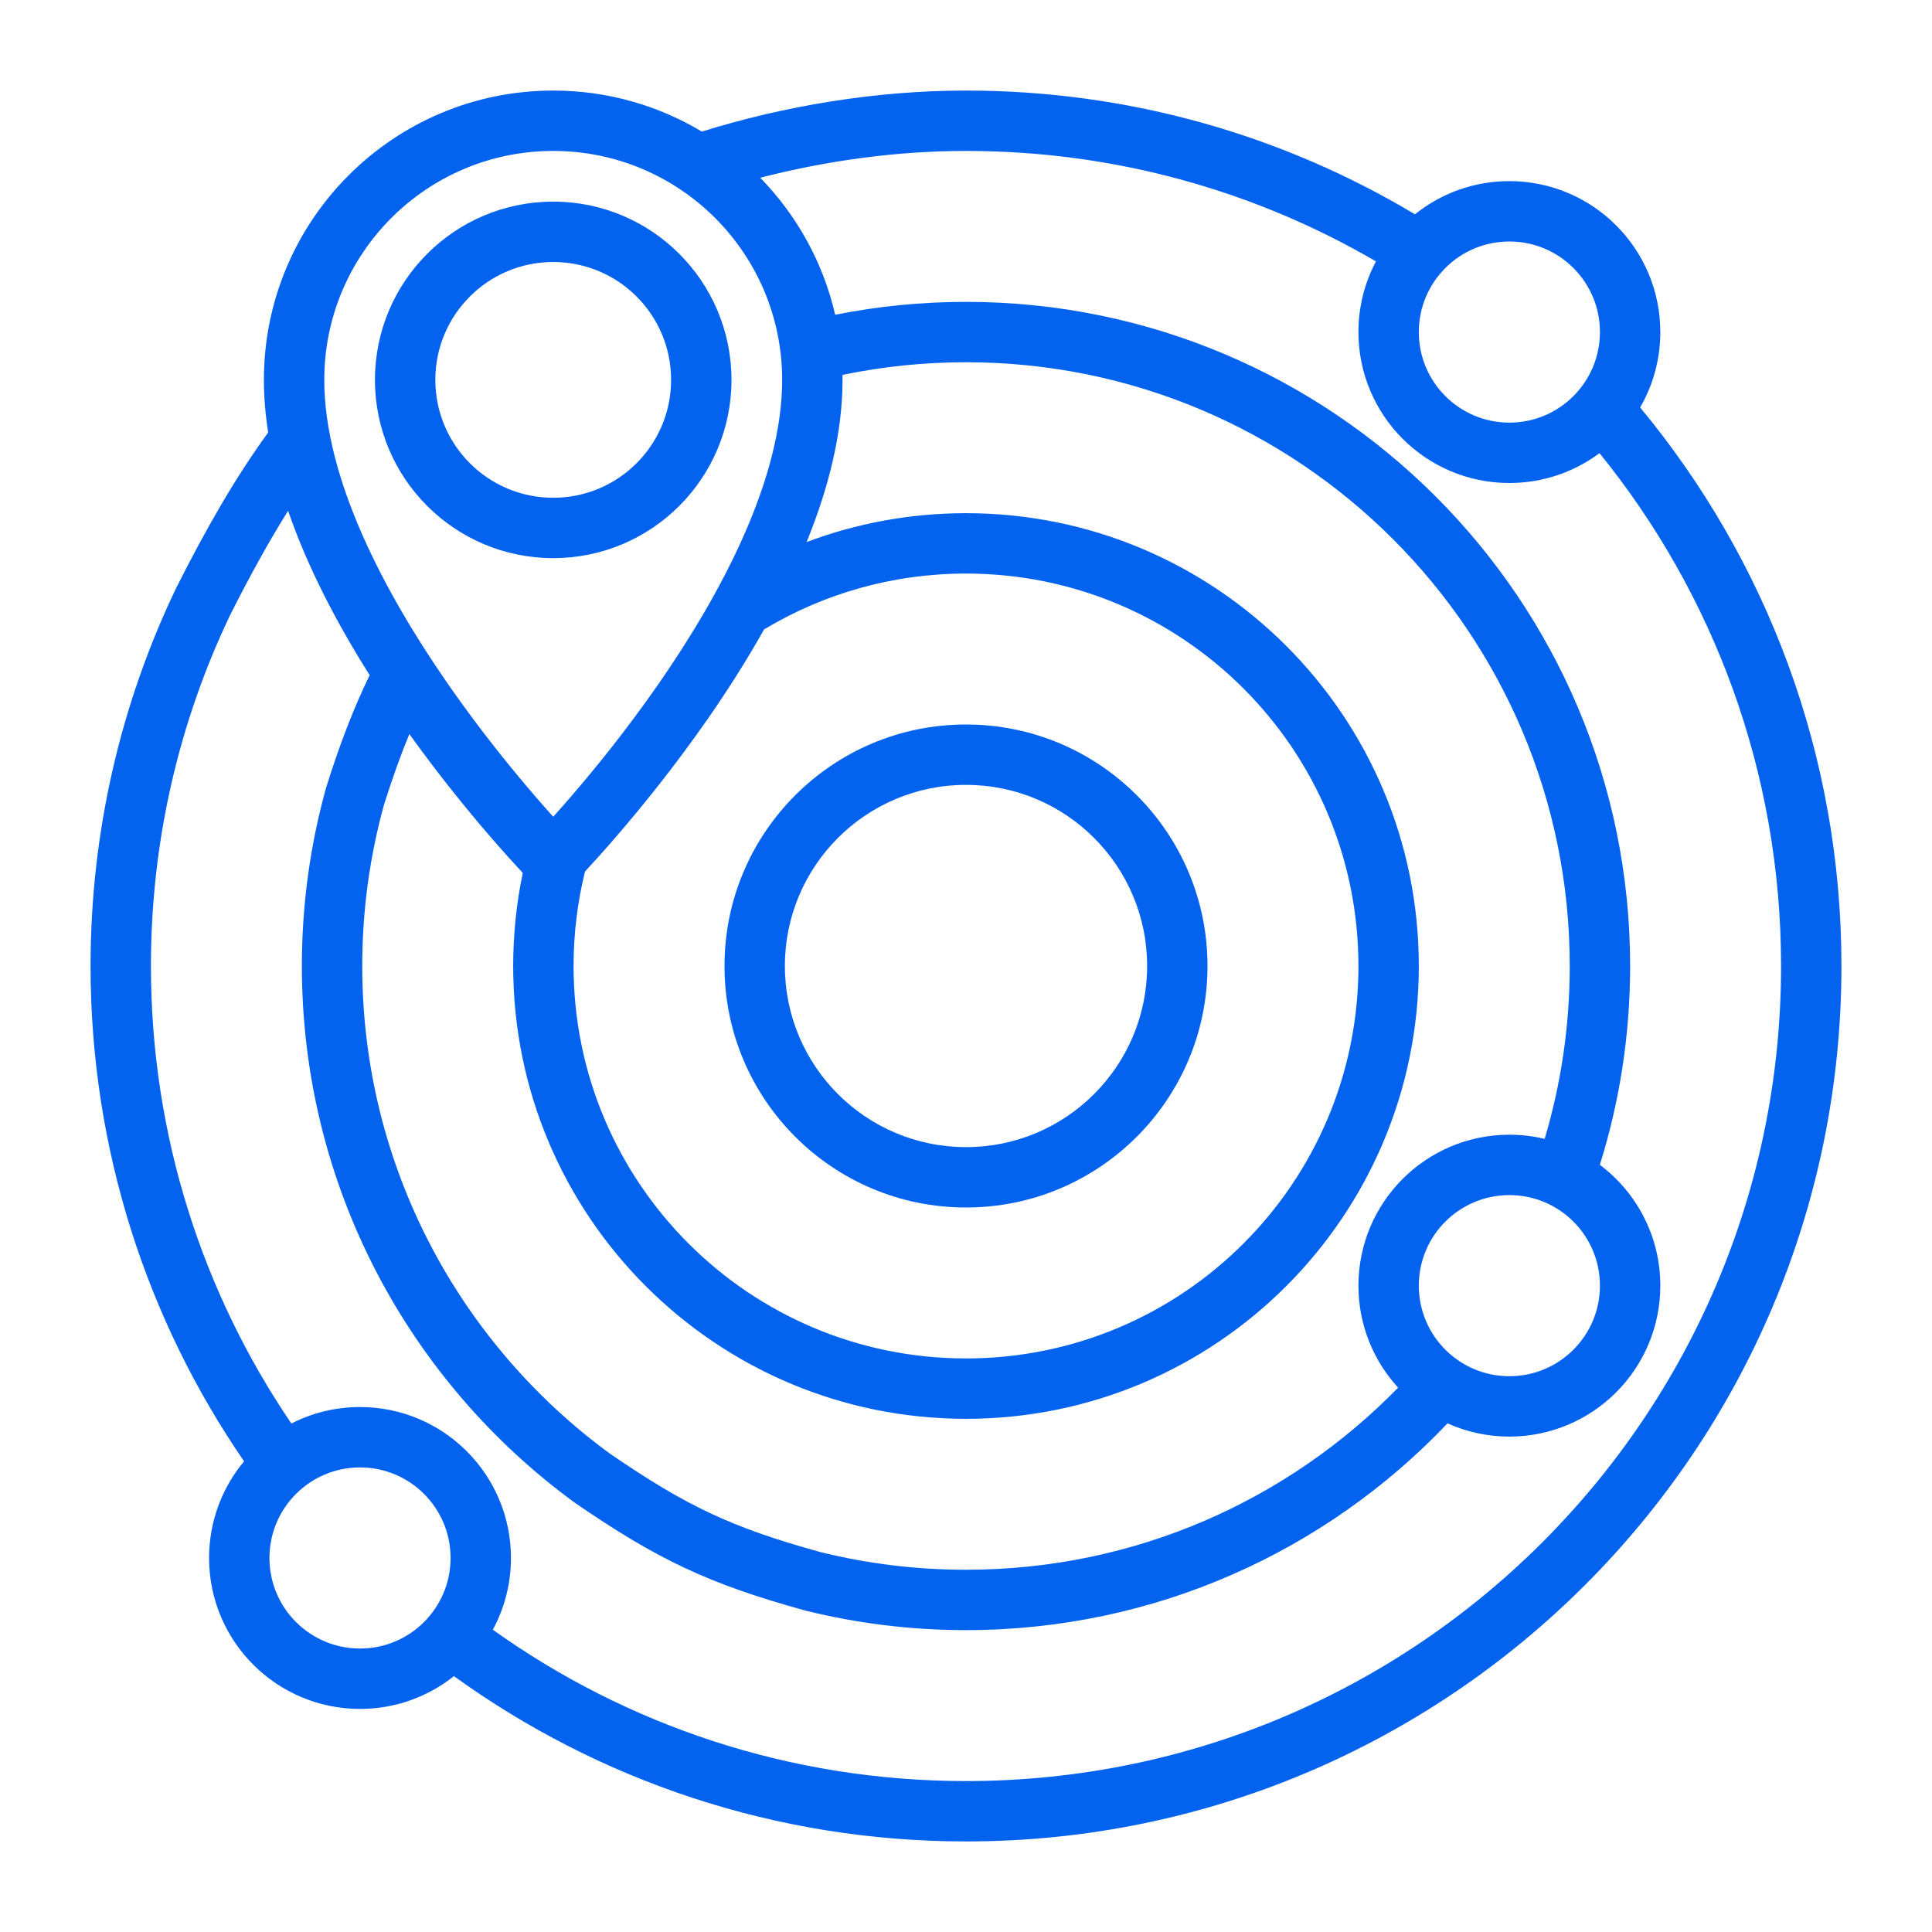 <svg width="64" height="64" viewBox="0 0 64 64" fill="none" xmlns="http://www.w3.org/2000/svg">
<path fill-rule="evenodd" clip-rule="evenodd" d="M24 32C24 27.582 27.582 24 32 24C36.418 24 40 27.582 40 32C40 36.418 36.418 40 32 40C27.582 40 24 36.418 24 32ZM32 26C28.686 26 26 28.686 26 32C26 35.314 28.686 38 32 38C35.314 38 38 35.314 38 32C38 28.686 35.314 26 32 26Z" fill="#0363EF"/>
<path fill-rule="evenodd" clip-rule="evenodd" d="M18.326 6.679C15.065 6.679 12.421 9.323 12.421 12.584C12.421 15.845 15.065 18.489 18.326 18.489C21.588 18.489 24.231 15.845 24.231 12.584C24.231 9.323 21.588 6.679 18.326 6.679ZM14.421 12.584C14.421 10.427 16.169 8.679 18.326 8.679C20.483 8.679 22.231 10.427 22.231 12.584C22.231 14.741 20.483 16.489 18.326 16.489C16.169 16.489 14.421 14.741 14.421 12.584Z" fill="#0363EF"/>
<path fill-rule="evenodd" clip-rule="evenodd" d="M8.884 14.326C7.83 15.773 6.866 17.434 5.836 19.478L5.831 19.487L5.827 19.497C4.014 23.284 3 27.525 3 32C3 38.089 4.878 43.742 8.085 48.408C7.361 49.276 6.926 50.392 6.926 51.61C6.926 54.371 9.164 56.61 11.926 56.61C13.102 56.61 14.183 56.204 15.037 55.524C19.807 58.969 25.668 61 32 61C48.016 61 61 48.016 61 32C61 24.968 58.496 18.519 54.332 13.498C54.757 12.763 55 11.91 55 11C55 8.239 52.761 6 50 6C48.816 6 47.729 6.411 46.872 7.099C42.523 4.496 37.435 3 32 3C28.991 3 25.969 3.513 23.249 4.359C21.81 3.496 20.126 3 18.326 3C13.033 3 8.742 7.291 8.742 12.584C8.742 13.16 8.792 13.742 8.884 14.326ZM27.909 12.419C27.91 12.474 27.91 12.529 27.91 12.584C27.91 14.36 27.438 16.193 26.72 17.956C28.363 17.338 30.142 17 32 17C40.284 17 47 23.716 47 32C47 40.284 40.284 47 32 47C23.716 47 17 40.284 17 32C17 30.944 17.109 29.912 17.318 28.916C17.288 28.885 17.257 28.851 17.224 28.815C16.982 28.555 16.639 28.176 16.228 27.7C15.494 26.849 14.54 25.682 13.561 24.316C13.268 25.022 12.995 25.789 12.724 26.647C12.252 28.35 12 30.145 12 32C12 38.632 15.227 44.51 20.201 48.151C22.733 49.888 24.229 50.602 27.183 51.416C28.725 51.797 30.338 52 32 52C37.611 52 42.681 49.691 46.315 45.968C45.498 45.078 45 43.891 45 42.589C45 39.827 47.239 37.589 50 37.589C50.402 37.589 50.794 37.636 51.169 37.726C51.709 35.913 52 33.991 52 32C52 20.954 43.046 12 32 12C30.597 12 29.229 12.144 27.909 12.419ZM27.666 10.427C29.068 10.147 30.517 10 32 10C44.15 10 54 19.85 54 32C54 34.293 53.649 36.505 52.997 38.586C54.213 39.498 55 40.951 55 42.589C55 45.35 52.761 47.589 50 47.589C49.27 47.589 48.577 47.432 47.951 47.151C43.944 51.368 38.279 54 32 54C30.17 54 28.391 53.776 26.69 53.355L26.677 53.352L26.665 53.348C23.473 52.469 21.775 51.657 19.057 49.791L19.045 49.783L19.033 49.774C13.559 45.774 10 39.303 10 32C10 29.956 10.279 27.975 10.802 26.095L10.806 26.078L10.812 26.062C11.247 24.679 11.702 23.48 12.246 22.366C11.2 20.71 10.204 18.842 9.544 16.921C8.916 17.92 8.292 19.049 7.626 20.369C5.943 23.89 5 27.834 5 32C5 37.619 6.715 42.835 9.652 47.156C10.334 46.807 11.107 46.61 11.926 46.61C14.687 46.61 16.926 48.848 16.926 51.61C16.926 52.47 16.708 53.28 16.326 53.987C20.745 57.143 26.154 59 32 59C46.912 59 59 46.912 59 32C59 25.561 56.747 19.651 52.986 15.011C52.153 15.632 51.119 16 50 16C47.239 16 45 13.761 45 11C45 10.154 45.21 9.357 45.581 8.659C41.592 6.333 36.953 5 32 5C29.691 5 27.361 5.326 25.183 5.888C26.39 7.124 27.266 8.685 27.666 10.427ZM23.439 23.823C24.071 22.915 24.715 21.912 25.311 20.85C27.265 19.676 29.552 19 32 19C39.18 19 45 24.82 45 32C45 39.18 39.18 45 32 45C24.82 45 19 39.18 19 32C19 30.919 19.132 29.87 19.38 28.868L19.429 28.815C19.67 28.555 20.014 28.176 20.425 27.7C21.245 26.748 22.341 25.402 23.439 23.823ZM11.926 48.61C10.269 48.61 8.926 49.953 8.926 51.61C8.926 53.267 10.269 54.61 11.926 54.61C13.582 54.61 14.926 53.267 14.926 51.61C14.926 49.953 13.582 48.61 11.926 48.61ZM47 42.589C47 40.932 48.343 39.589 50 39.589C51.657 39.589 53 40.932 53 42.589C53 44.245 51.657 45.589 50 45.589C48.343 45.589 47 44.245 47 42.589ZM50 8C48.343 8 47 9.343 47 11C47 12.657 48.343 14 50 14C51.657 14 53 12.657 53 11C53 9.343 51.657 8 50 8ZM10.742 12.584C10.742 8.395 14.138 5 18.326 5C22.515 5 25.91 8.395 25.91 12.584C25.91 15.85 23.93 19.614 21.797 22.681C20.749 24.189 19.699 25.479 18.91 26.393C18.694 26.644 18.497 26.866 18.326 27.056C18.155 26.866 17.959 26.644 17.742 26.393C16.954 25.479 15.903 24.189 14.855 22.681C12.723 19.614 10.742 15.85 10.742 12.584Z" fill="#0363EF"/>
</svg>
